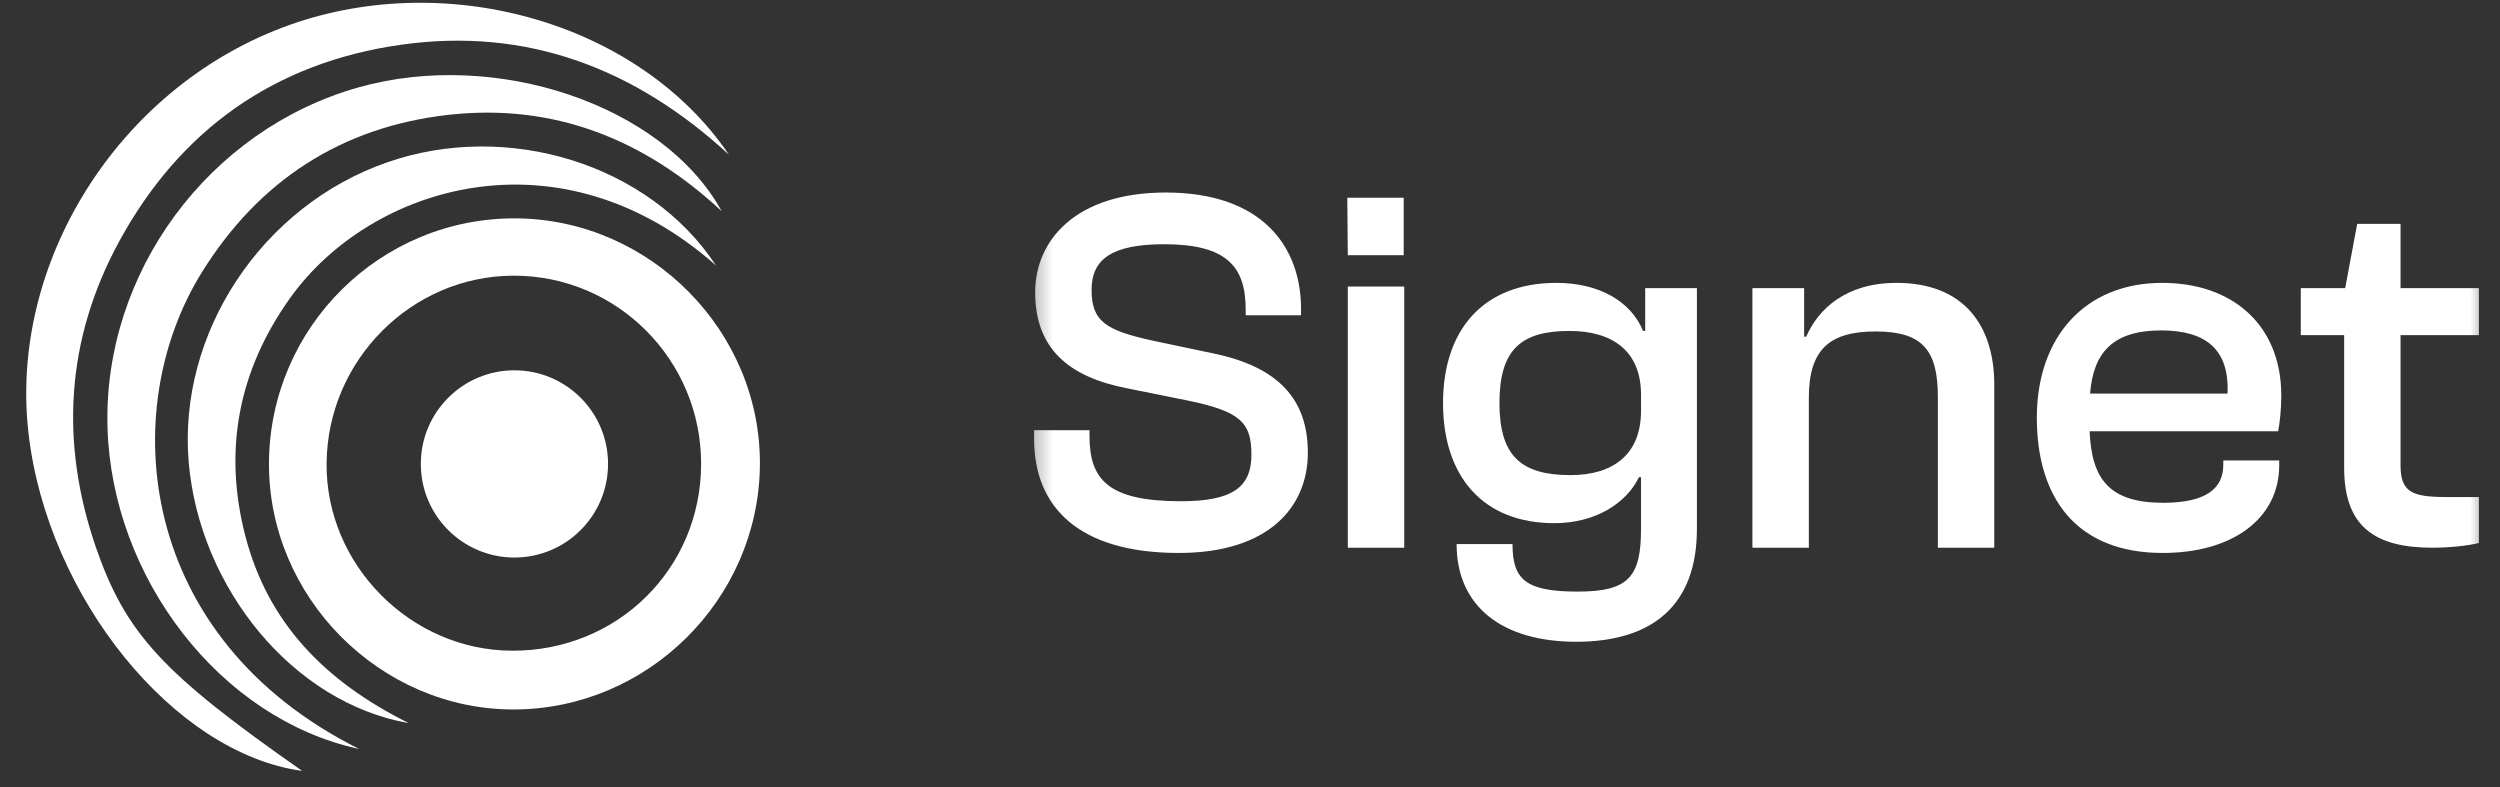 <svg width="127" height="40" viewBox="0 0 127 40" fill="none" xmlns="http://www.w3.org/2000/svg">
<rect x="0" y="0" width="127" height="40" fill="#333333" stroke="none"/>
<g clip-path="url(#clip0_71_789)">
<path d="M26.212 11.093C33.058 11.14 38.696 16.867 38.602 23.683C38.512 30.471 32.895 36.025 26.112 36.041C19.302 36.057 13.617 30.324 13.664 23.499C13.712 16.605 19.334 11.051 26.212 11.093ZM35.617 23.577C35.628 18.281 31.34 13.983 26.07 14.004C20.9 14.025 16.644 18.297 16.591 23.52C16.533 28.674 20.852 33.041 26.012 33.056C31.366 33.077 35.607 28.895 35.617 23.577Z" fill="white"/>
<path d="M15.351 39.162C8.835 38.274 2.409 30.346 1.448 22.012C0.455 13.379 5.951 4.588 14.337 1.404C22.486 -1.691 32.422 1.068 37.03 7.857C32.296 3.496 26.795 1.368 20.385 2.271C13.953 3.175 9.13 6.596 6.04 12.291C3.36 17.23 3.04 22.443 4.853 27.75C6.387 32.211 8.278 34.218 15.351 39.162Z" fill="white"/>
<path d="M18.246 38.048C11.153 36.519 5.683 29.32 5.462 21.728C5.231 13.862 10.591 6.595 18.204 4.441C25.177 2.47 33.678 5.318 36.663 10.73C32.722 7.063 28.114 5.224 22.744 5.838C17.322 6.458 13.144 9.191 10.265 13.815C5.877 20.861 6.986 32.436 18.246 38.048Z" fill="white"/>
<path d="M36.374 13.489C28.45 6.459 18.85 9.412 14.757 15.113C12.098 18.822 11.326 22.905 12.477 27.282C13.612 31.585 16.428 34.58 20.763 36.734C14.878 35.705 10.139 29.872 9.587 23.488C9.025 16.925 13.291 10.468 19.659 8.25C25.791 6.112 32.979 8.334 36.374 13.489Z" fill="white"/>
<path d="M26.133 28.322C28.759 28.322 30.889 26.194 30.889 23.567C30.889 20.941 28.759 18.812 26.133 18.812C23.507 18.812 21.378 20.941 21.378 23.567C21.378 26.194 23.507 28.322 26.133 28.322Z" fill="white"/>
<mask id="mask0_71_789" style="mask-type:luminance" maskUnits="userSpaceOnUse" x="52" y="0" width="75" height="40">
<path d="M126.445 0H52.299V39.024H126.445V0Z" fill="white"/>
</mask>
<g mask="url(#mask0_71_789)">
<path d="M59.884 28.09C54.762 28.09 52.533 25.728 52.533 22.305V21.854H55.346V22.146C55.346 24.348 56.275 25.463 59.99 25.463C62.617 25.463 63.572 24.746 63.572 23.101C63.572 21.482 63.042 20.898 60.308 20.341L57.283 19.731C54.231 19.147 52.586 17.661 52.586 14.848C52.586 12.221 54.63 9.78 59.22 9.78C64.13 9.78 66.093 12.539 66.093 15.697V16.016H63.281V15.724C63.281 13.548 62.325 12.407 59.141 12.407C56.514 12.407 55.452 13.15 55.452 14.715C55.452 16.334 56.169 16.785 58.61 17.316L61.635 17.953C64.979 18.643 66.438 20.315 66.438 22.995C66.438 25.781 64.422 28.09 59.884 28.09ZM71.308 12.964H68.469L68.442 10.045H71.308V12.964ZM71.335 27.824H68.469V14.556H71.335V27.824ZM78.959 26.577C75.323 26.577 73.306 24.189 73.306 20.474C73.306 16.759 75.35 14.37 79.065 14.37C81.188 14.37 82.833 15.273 83.47 16.812H83.576V14.636H86.203V26.869C86.203 30.77 83.921 32.601 80.073 32.601C76.331 32.601 73.996 30.823 73.996 27.639H76.835C76.835 29.443 77.499 30.053 80.153 30.053C82.727 30.053 83.364 29.311 83.364 26.869V24.242H83.257C82.647 25.516 81.108 26.577 78.959 26.577ZM76.172 20.474C76.172 23.18 77.287 24.136 79.781 24.136C81.931 24.136 83.364 23.101 83.364 20.872V20.049C83.364 17.847 81.931 16.812 79.728 16.812C77.26 16.812 76.172 17.767 76.172 20.474ZM91.889 27.824H89.023V14.636H91.65V17.104H91.756C92.367 15.697 93.773 14.37 96.347 14.37C99.77 14.37 101.309 16.546 101.309 19.545V27.824H98.444V20.182C98.444 17.82 97.7 16.838 95.285 16.838C92.95 16.838 91.889 17.741 91.889 20.208V27.824ZM109.866 28.09C105.514 28.09 103.471 25.33 103.471 21.217C103.471 17.13 105.912 14.37 109.84 14.37C113.396 14.37 115.89 16.493 115.89 20.102C115.89 20.792 115.81 21.509 115.73 21.907H106.151C106.257 24.322 107.133 25.542 109.892 25.542C112.095 25.542 112.944 24.799 112.944 23.605V23.393H115.784V23.632C115.784 26.338 113.422 28.09 109.866 28.09ZM109.787 16.785C107.292 16.785 106.337 17.953 106.177 19.996H113.157C113.263 17.741 112.043 16.785 109.787 16.785ZM123.566 27.824C120.621 27.824 119.083 26.736 119.083 23.764V17.024H116.88V14.636H119.135L119.746 11.372H121.948V14.636H125.928V17.024H121.948V23.632C121.948 25.012 122.532 25.25 124.31 25.25H125.928V27.586C125.371 27.718 124.469 27.824 123.566 27.824Z" fill="white"/>
</g>
</g>
<defs>
<clipPath id="clip0_71_789">
<rect width="125.854" height="40" fill="white" transform="translate(0.591)"/>
</clipPath>
</defs>
</svg>
